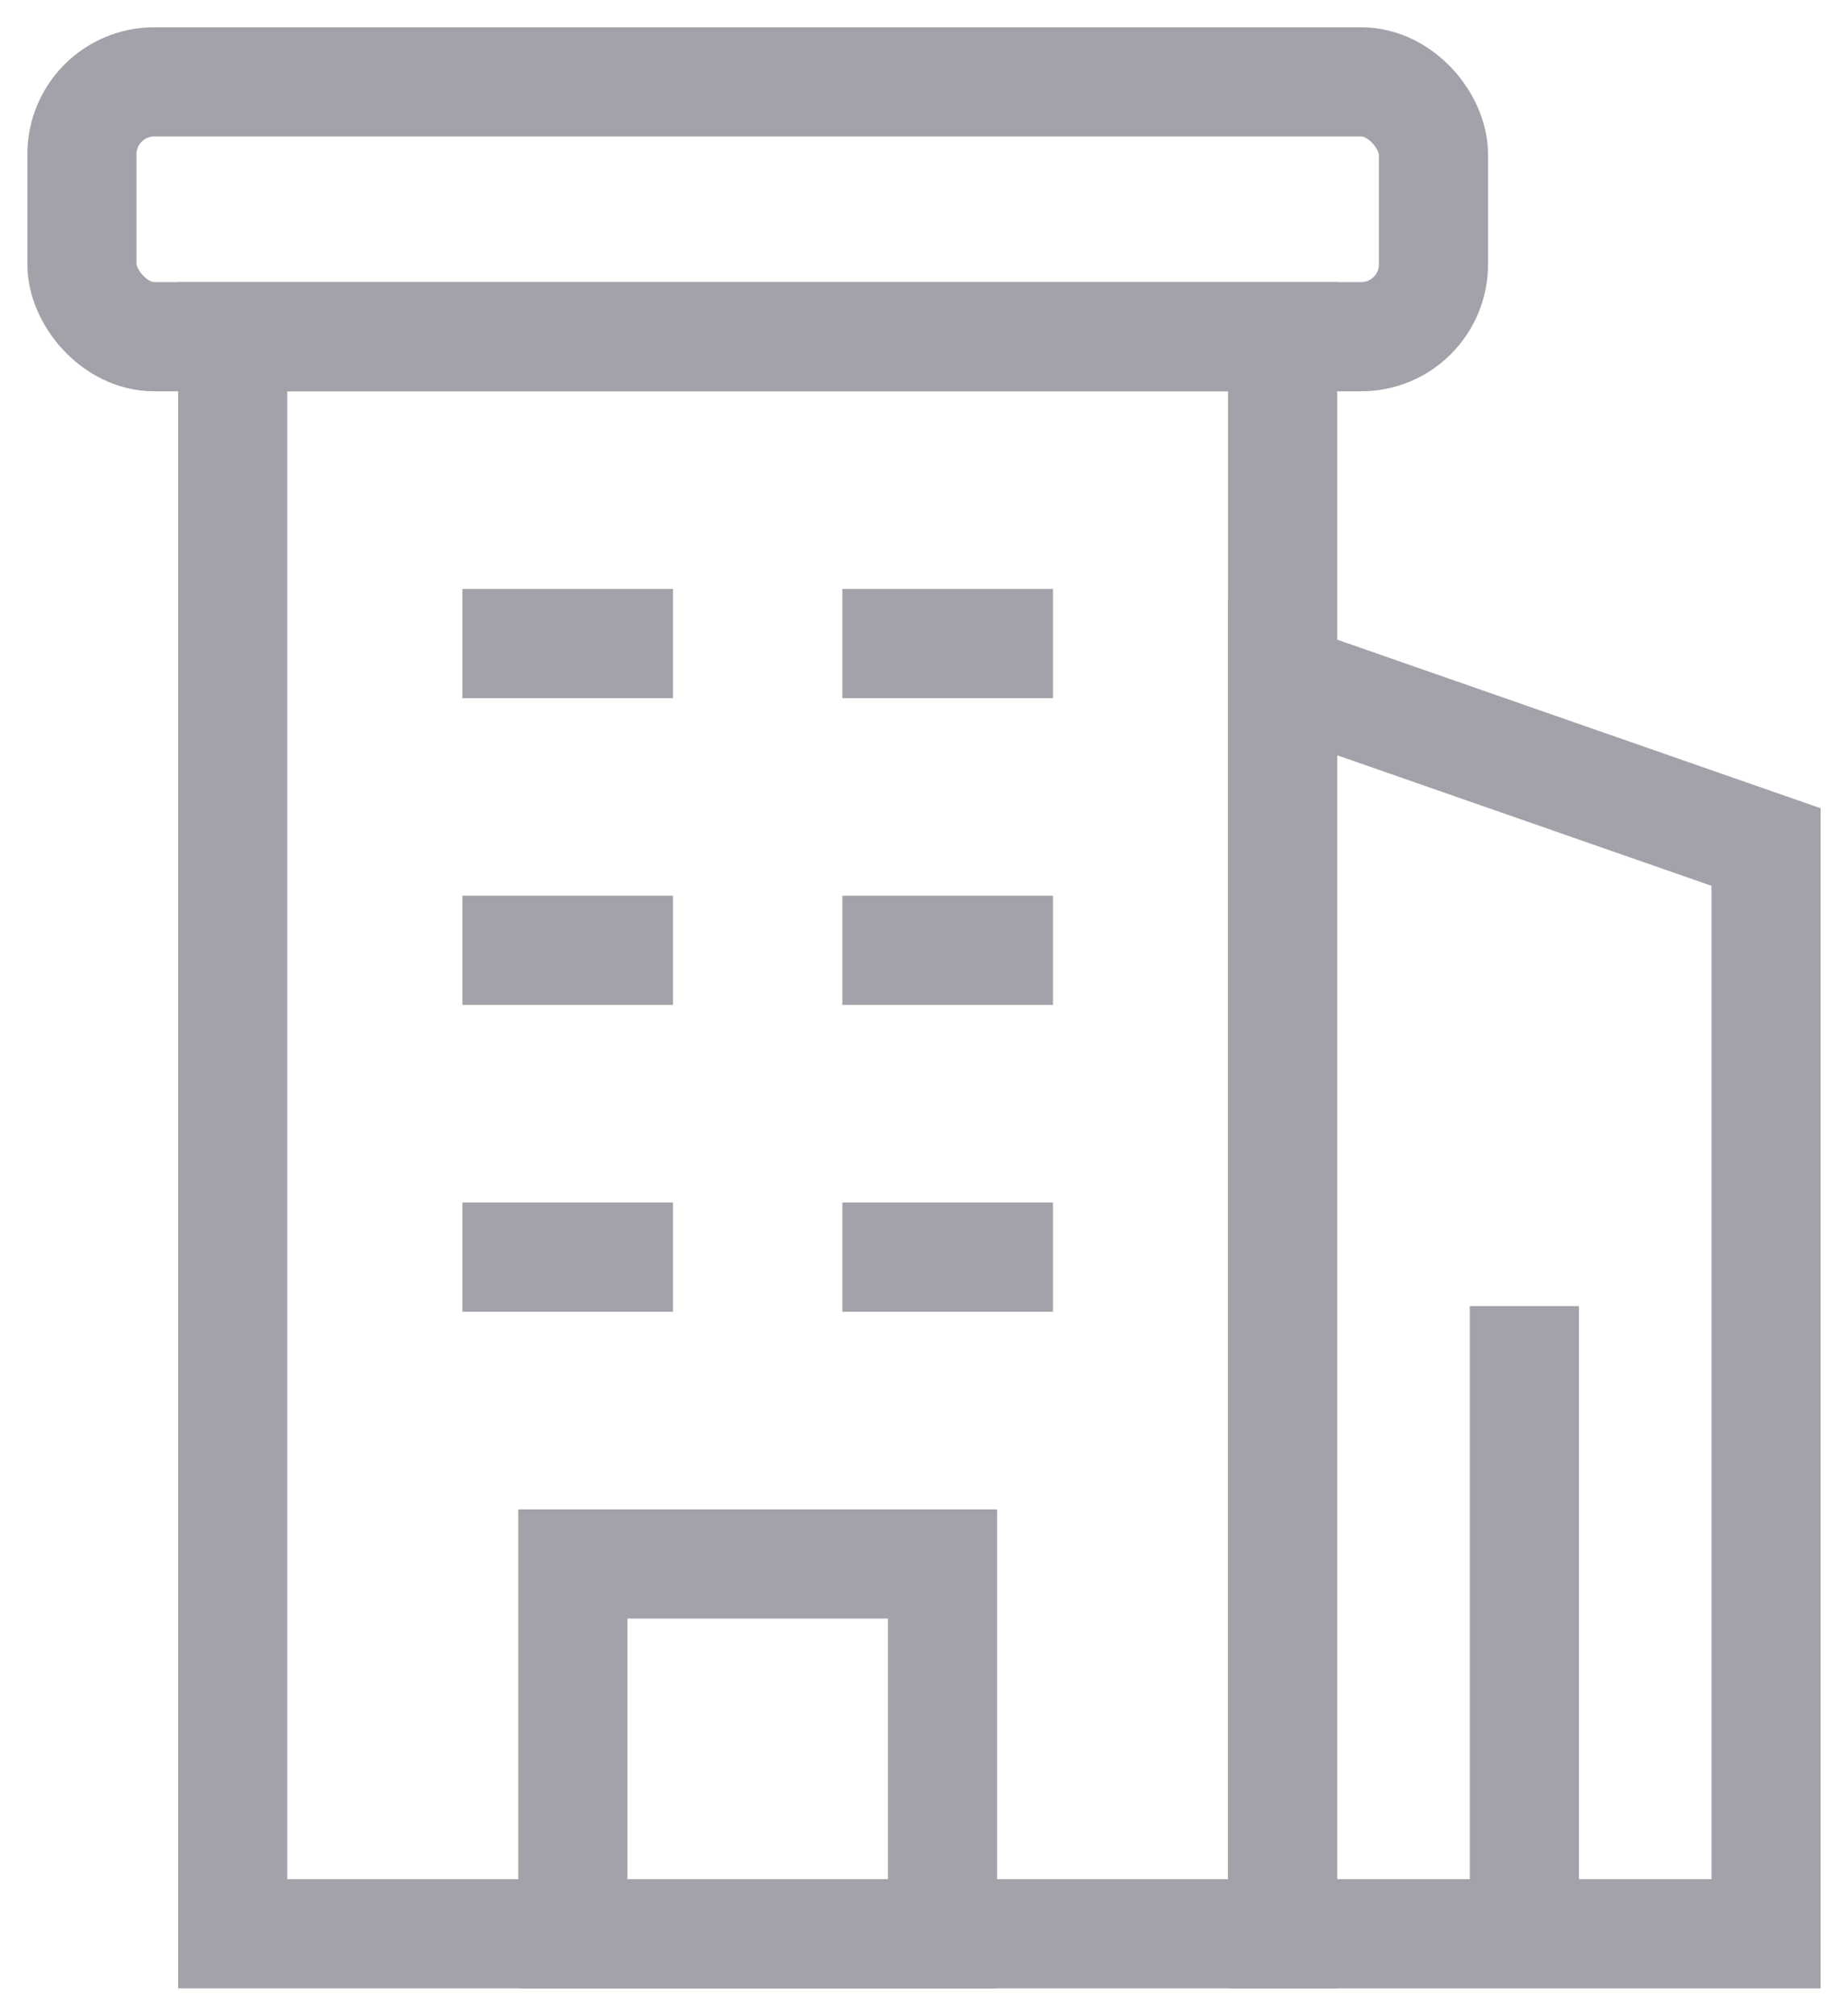 <svg xmlns="http://www.w3.org/2000/svg" xmlns:xlink="http://www.w3.org/1999/xlink" width="22.013" height="24" viewBox="0 0 22.013 24">
  <defs>
    <clipPath id="clip-path">
      <rect id="Rectangle_4893" data-name="Rectangle 4893" width="22.013" height="24" fill="none" stroke="#83838d" stroke-width="1"/>
    </clipPath>
  </defs>
  <g id="Group_6334" data-name="Group 6334" transform="translate(0 0)" opacity="0.75">
    <g id="Group_6123" data-name="Group 6123" transform="translate(0 0)" clip-path="url(#clip-path)">
      <rect id="Rectangle_4890" data-name="Rectangle 4890" width="12.506" height="19.015" transform="translate(2.772 4.009)" fill="none" stroke="#83838d" stroke-width="1.3"/>
      <rect id="Rectangle_4891" data-name="Rectangle 4891" width="16.099" height="3.034" rx="0.861" transform="translate(0.976 0.975)" fill="none" stroke="#83838d" stroke-width="1.3"/>
      <line id="Line_49" data-name="Line 49" x1="2.509" transform="translate(5.508 7.662)" fill="none" stroke="#83838d" stroke-width="1.3"/>
      <line id="Line_50" data-name="Line 50" x1="2.509" transform="translate(10.034 7.662)" fill="none" stroke="#83838d" stroke-width="1.3"/>
      <line id="Line_51" data-name="Line 51" x1="2.509" transform="translate(5.508 11.315)" fill="none" stroke="#83838d" stroke-width="1.3"/>
      <line id="Line_52" data-name="Line 52" x1="2.509" transform="translate(10.034 11.315)" fill="none" stroke="#83838d" stroke-width="1.3"/>
      <line id="Line_53" data-name="Line 53" x1="2.509" transform="translate(5.508 14.968)" fill="none" stroke="#83838d" stroke-width="1.3"/>
      <line id="Line_54" data-name="Line 54" x1="2.509" transform="translate(10.034 14.968)" fill="none" stroke="#83838d" stroke-width="1.3"/>
      <rect id="Rectangle_4892" data-name="Rectangle 4892" width="4.403" height="4.403" transform="translate(6.824 18.621)" fill="none" stroke="#83838d" stroke-width="1.3"/>
      <path id="Path_402" data-name="Path 402" d="M17.5,21.154H11.742V6.208L17.5,8.215Z" transform="translate(3.537 1.87)" fill="none" stroke="#83838d" stroke-width="1.3"/>
      <line id="Line_55" data-name="Line 55" y2="7.473" transform="translate(18.158 15.551)" fill="none" stroke="#83838d" stroke-width="1.3"/>
    </g>
  </g>
</svg>
